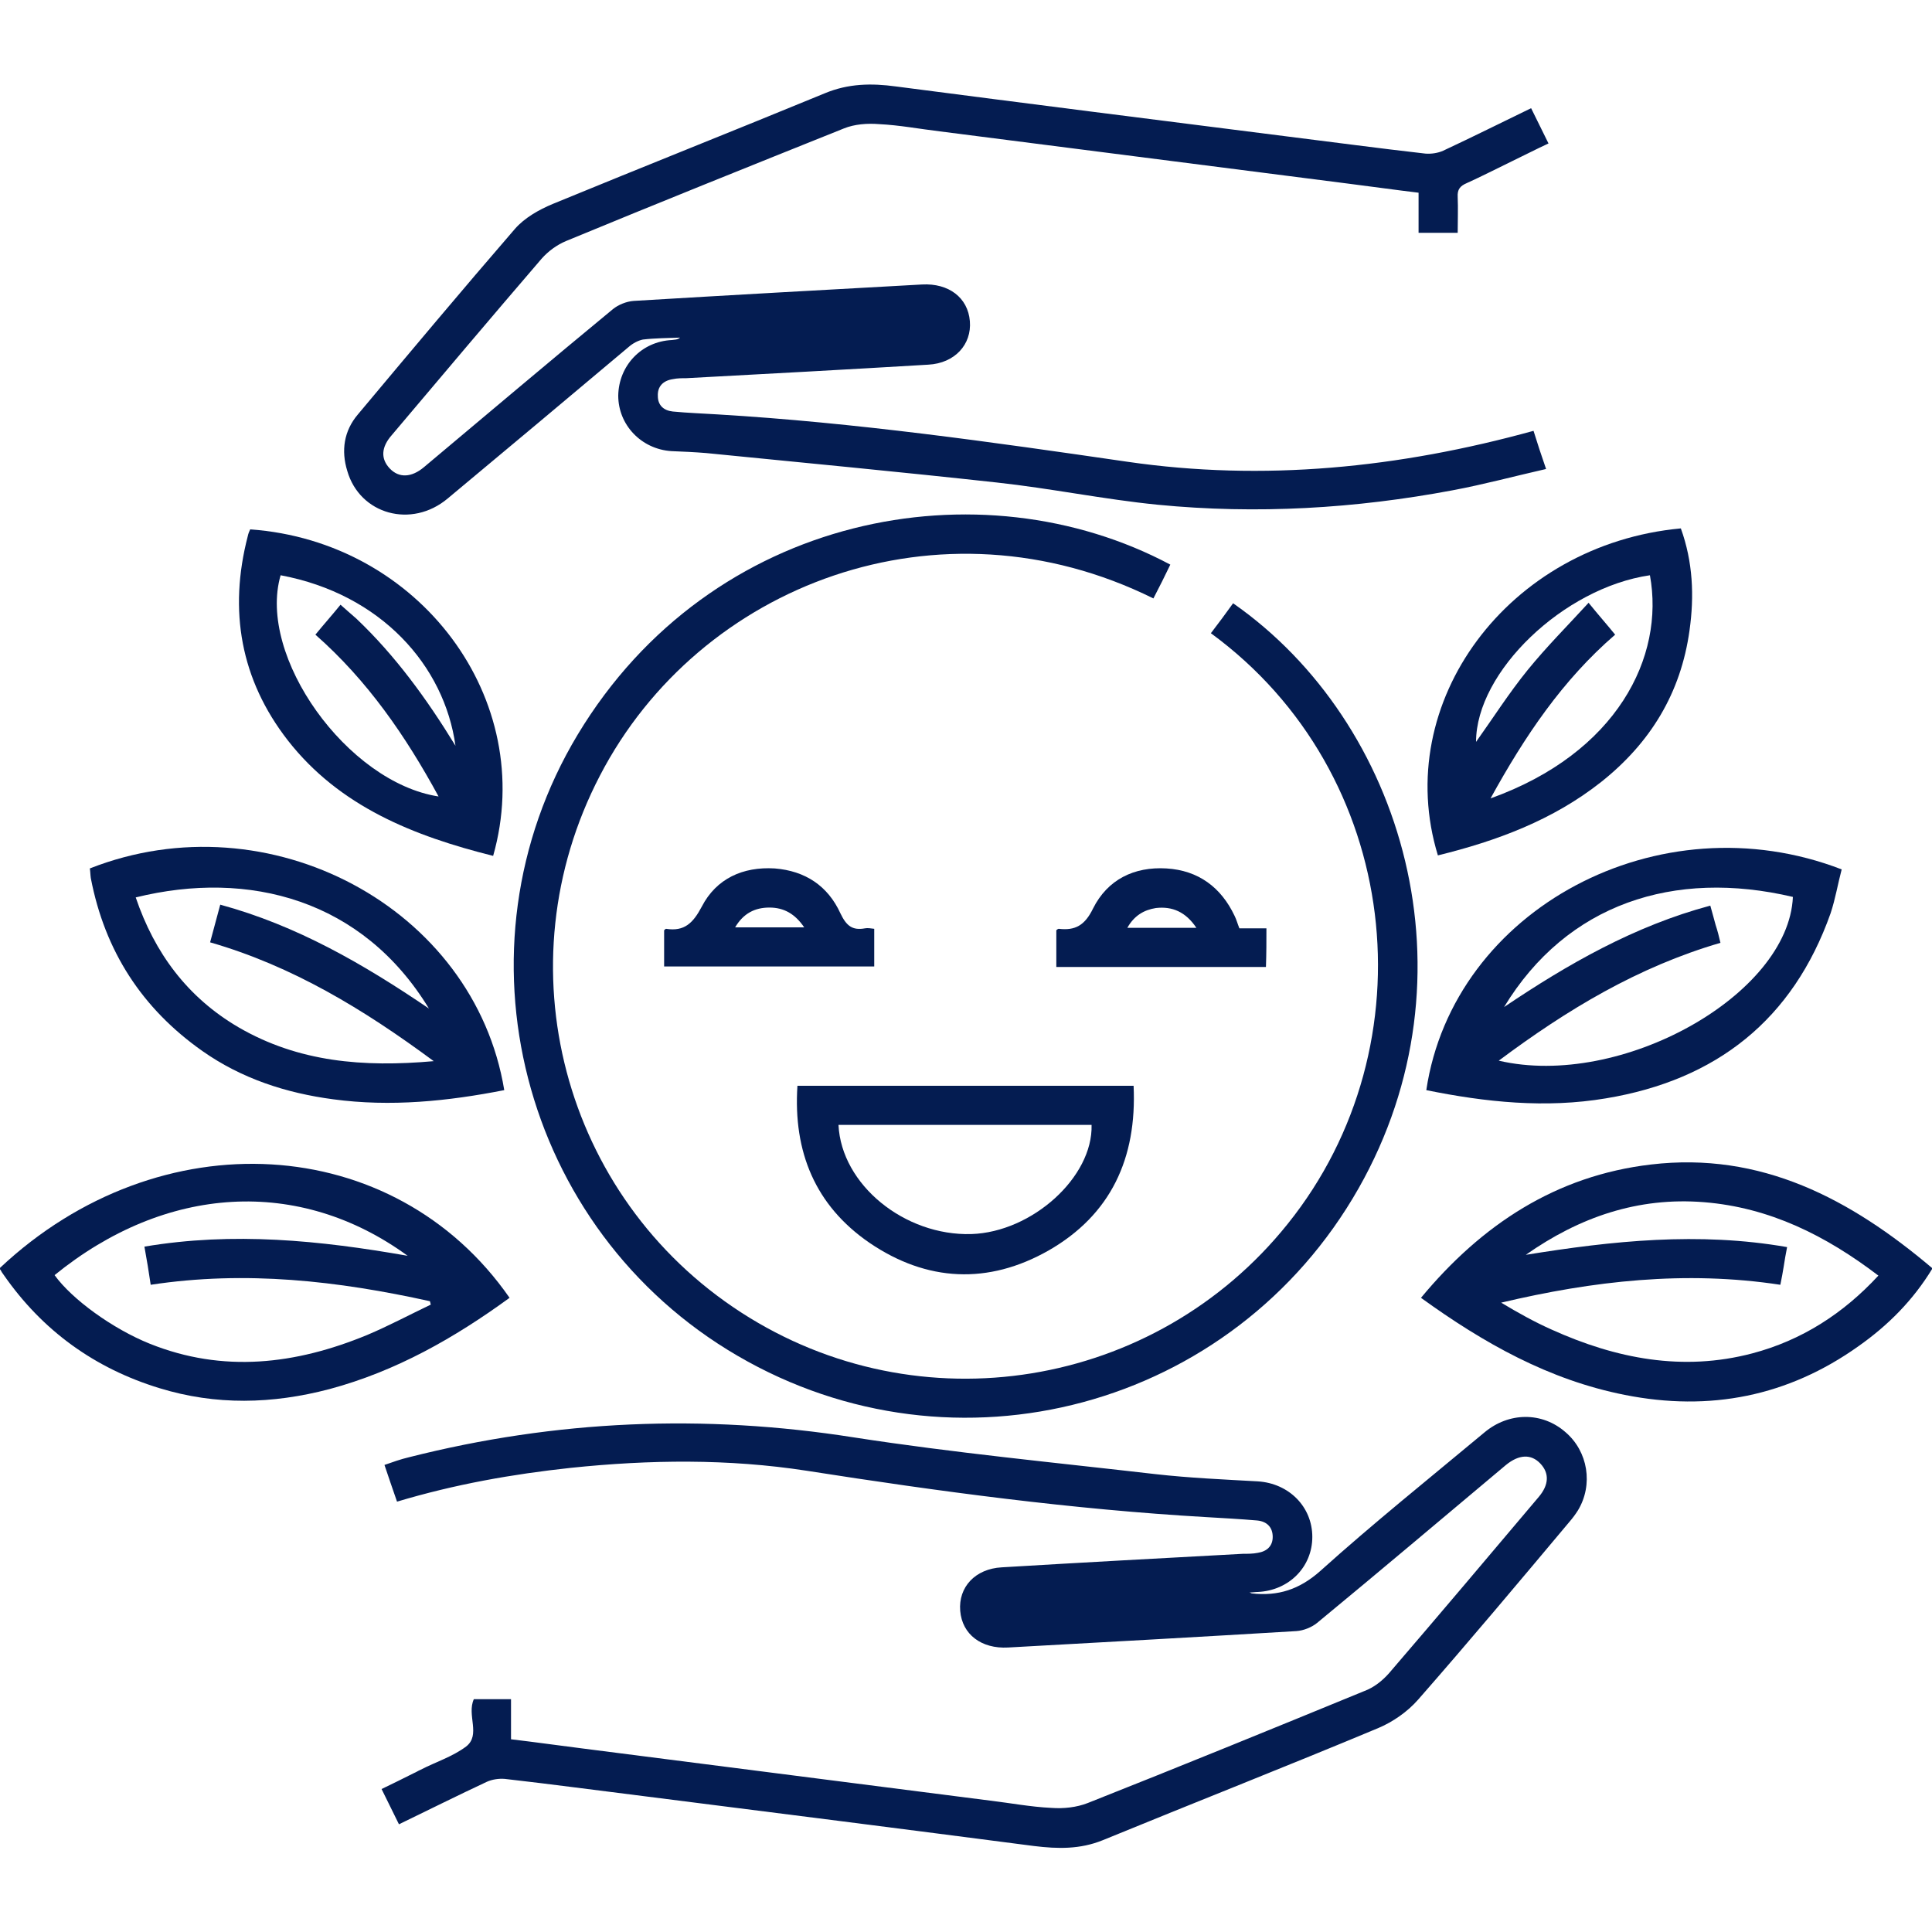 <svg xmlns="http://www.w3.org/2000/svg" xmlns:xlink="http://www.w3.org/1999/xlink" id="Layer_1" x="0px" y="0px" viewBox="0 0 400 400" style="enable-background:new 0 0 400 400;" xml:space="preserve"><style type="text/css">	.st0{fill:#041C51;}</style><g>	<path class="st0" d="M92.7,103.2c12.5-10.4,25-20.9,37.5-31.4c0.8-0.7,1.9-1.3,2.9-1.5c2.5-0.3,5.1-0.3,7.7-0.4   c-0.6,0.5-1.2,0.4-1.7,0.5c-6.3,0.3-11,5.3-11.1,11.5c0,6.1,4.8,11.1,11,11.5c2.4,0.1,4.8,0.2,7.2,0.4c20.1,2,40.2,3.9,60.2,6.1   c11.1,1.2,22.2,3.5,33.3,4.6c20.5,2,40.9,0.8,61.1-3c6.4-1.2,12.7-2.9,19.3-4.4c-1-2.9-1.8-5.3-2.6-7.9   c-27.9,7.7-55.9,10.5-84.1,6.4c-28.2-4.1-56.3-8.1-84.8-9.8c-3.1-0.2-6.2-0.3-9.3-0.6c-1.9-0.2-3.1-1.3-3.1-3.2   c-0.1-2,1.1-3.2,3.1-3.5c0.9-0.2,1.9-0.2,2.8-0.2c16.7-0.9,33.4-1.8,50.1-2.8c5.5-0.3,9-4.2,8.6-9c-0.4-4.9-4.4-7.9-9.9-7.6   c-19.9,1.1-39.8,2.2-59.7,3.4c-1.5,0.1-3.2,0.8-4.3,1.7c-13.1,10.8-26.1,21.8-39.1,32.7c-2.6,2.2-5.2,2.3-7.1,0.3   c-1.9-2-1.8-4.4,0.4-6.9c10.3-12.2,20.6-24.4,31-36.5c1.4-1.6,3.2-2.9,5.1-3.7c19.1-7.9,38.3-15.6,57.5-23.3   c2.2-0.9,4.9-1.1,7.3-0.9c4.2,0.2,8.4,1,12.6,1.5c28.1,3.6,56.3,7.2,84.4,10.8c4.8,0.6,9.7,1.3,14.7,1.9c0,2.9,0,5.5,0,8.3   c2.8,0,5.3,0,8.1,0c0-2.6,0.1-5,0-7.4c-0.1-1.6,0.5-2.3,1.9-2.9c3.1-1.4,6.2-3,9.3-4.5c2.5-1.2,5-2.5,7.6-3.7   c-1.3-2.6-2.4-4.9-3.6-7.3c-6.2,3-12.2,6-18.2,8.8c-1.1,0.5-2.5,0.7-3.7,0.6c-9.7-1.1-19.3-2.4-29-3.6   c-26.9-3.4-53.7-6.8-80.6-10.3c-5.1-0.7-9.9-0.6-14.7,1.4c-18.7,7.7-37.6,15.2-56.3,22.9c-2.9,1.2-5.9,2.9-7.9,5.2   C95.7,60,84.9,72.9,74.1,85.8c-2.9,3.4-3.5,7.5-2.2,11.7C74.5,106.5,85.2,109.5,92.7,103.2z"></path>	<path class="st0" d="M324.1,296.5c-4.8-4.2-11.7-4.2-16.8,0.1c-11.4,9.5-23,18.8-34,28.7c-4.3,3.8-8.7,5.2-14.1,4.6   c-0.1,0-0.2-0.1-0.5-0.2c0.8,0,1.2-0.1,1.7-0.1c6.5-0.3,11.3-5.2,11.3-11.4c0-6.2-4.8-11.1-11.3-11.5c-7.1-0.4-14.1-0.7-21.2-1.5   c-20.8-2.4-41.7-4.4-62.4-7.6c-31.1-4.9-61.7-3.6-92.1,4.1c-1.7,0.4-3.4,1-5.1,1.6c0.9,2.7,1.7,5,2.6,7.6c12-3.6,23.9-5.7,36-7   c16.3-1.7,32.6-1.9,48.8,0.6c27.5,4.3,55,8,82.7,9.6c3.5,0.2,7.1,0.4,10.6,0.7c2,0.2,3.2,1.4,3.2,3.4c0,1.9-1.2,3-3.1,3.3   c-1,0.2-2.1,0.2-3.1,0.2c-16.6,0.9-33.3,1.8-49.9,2.8c-5.5,0.3-9,4.1-8.6,9c0.4,4.9,4.4,7.9,9.9,7.6c19.9-1.1,39.8-2.2,59.7-3.4   c1.5-0.1,3.2-0.8,4.3-1.7c13.1-10.8,26.1-21.8,39.1-32.7c2.7-2.2,5.2-2.3,7.1-0.3c1.9,2,1.8,4.4-0.3,6.9   c-10.3,12.2-20.6,24.4-31,36.5c-1.4,1.6-3.2,3-5.1,3.7c-19,7.8-38.1,15.6-57.3,23.2c-2.3,0.9-5,1.2-7.6,1c-4.2-0.2-8.4-1-12.6-1.5   c-28.1-3.6-56.3-7.2-84.4-10.8c-4.8-0.6-9.7-1.3-14.8-1.9c0-2.9,0-5.5,0-8.3c-2.8,0-5.3,0-7.7,0c-1.5,3.3,1.5,7.4-1.6,9.8   c-2.8,2.1-6.3,3.2-9.4,4.8c-0.5,0.2-0.9,0.5-1.4,0.7c-2.2,1.1-4.4,2.2-6.7,3.3c1.3,2.6,2.4,4.9,3.6,7.3c6.2-3,12.2-6,18.2-8.8   c1.1-0.5,2.5-0.7,3.7-0.6c9.7,1.1,19.3,2.4,29,3.6c26.9,3.4,53.7,6.8,80.6,10.3c4.9,0.6,9.5,0.7,14.2-1.2c19-7.8,38.1-15.3,57-23.2   c3.1-1.3,6.1-3.4,8.3-5.9c10.6-12.1,21-24.5,31.4-36.9c0.6-0.7,1.2-1.5,1.7-2.3C329.9,307.4,328.8,300.5,324.1,296.5z"></path>	<path class="st0" d="M119.6,152.1c-26.7,44.4-11.7,102.5,33.1,128.6c45.1,26.3,102.7,10.9,128.6-34.7c24.9-43.9,9.4-96.4-26-121.1   c-1.5,2.1-3,4.1-4.6,6.2c39.5,28.9,45.7,85.2,15.9,122.3c-27.4,34.2-76.3,42.2-113.2,18.3c-36.9-23.9-49.6-71.9-29.2-111.1   c20.6-39.7,70.4-58.6,114.6-36.7c1.2-2.3,2.4-4.7,3.5-7C203.1,96,147.3,106.1,119.6,152.1z"></path>	<path class="st0" d="M341.8,241.1c-19.6,2.3-35,12.4-47.6,27.6c13,9.4,26.5,17,42.2,20.1c17.6,3.5,33.8,0.3,48.4-10.1   c6.1-4.3,11.3-9.5,15.3-16.1C383.1,248.2,364.6,238.4,341.8,241.1z M362.8,280.2c-14.4,3.8-28.2,1.1-41.5-4.9   c-3.6-1.6-7-3.5-10.5-5.6c19-4.5,38.1-6.7,57.8-3.7c0.3-1.4,0.5-2.6,0.7-3.8c0.2-1.3,0.4-2.5,0.7-4c-18.3-3.2-36.2-1.3-54.1,1.6   c11.1-7.8,23.2-12,36.9-10.9c13.6,1.1,25.2,6.9,36.1,15.2C381.6,272,373,277.5,362.8,280.2z"></path>	<path class="st0" d="M0,262.5c0,0.3,0,0.4,0.1,0.4c0.2,0.4,0.4,0.7,0.7,1.1c8,11.5,18.8,19.3,32.2,23.4c11.7,3.6,23.4,3.3,35.2,0.2   c13.8-3.7,25.9-10.6,37.3-18.9C81.6,234.3,33,231.5,0,262.5z M76,276.4c-14.8,6.1-29.8,7.9-45,1.8c-7.7-3.1-16.1-9.2-19.7-14.2   c23-18.7,50.6-20.4,73.1-4c-18.2-3.2-36.1-5-54.5-1.9c0.5,2.7,0.9,5.2,1.3,7.9c19.7-3,38.8-0.8,57.8,3.4c0.1,0.2,0.1,0.5,0.2,0.7   C84.8,272.2,80.5,274.5,76,276.4z"></path>	<path class="st0" d="M295.3,225.7c12.3,2.5,24.7,3.8,37.2,1.7c22.9-3.8,38.7-16.3,46.5-38.3c1-3,1.5-6.1,2.3-9.1   C343.5,165.4,300.9,188.2,295.3,225.7z M371.2,185.7c-0.9,20.3-35.6,39.8-60.9,33.9c14.2-10.6,28.8-19.4,45.9-24.4   c-0.3-1.3-0.6-2.5-1-3.7c-0.3-1.2-0.7-2.5-1.1-4c-15.7,4.2-29.5,12.1-42.7,21C324.4,187.1,346.6,179.9,371.2,185.7z"></path>	<path class="st0" d="M41.9,217.6c8.1,5.7,17.3,8.7,27.1,10c11.9,1.6,23.7,0.4,35.4-1.9c-6.2-37.8-48.7-60.5-85.8-45.9   c0.1,0.6,0.1,1.3,0.2,2C21.7,196.9,29.4,208.8,41.9,217.6z M88.8,208.8c-13.7-9.3-27.4-17.2-43.2-21.5c-0.7,2.7-1.4,5.1-2.1,7.8   c17,4.9,31.7,13.8,46.3,24.6c-14.6,1.3-28,0.2-40.4-7c-10.6-6.2-17.4-15.4-21.3-26.9C51.6,180,75.1,186.3,88.8,208.8z"></path>	<path class="st0" d="M297.7,177.1c12.2-3,23.8-7.3,33.8-15.2c10.2-8.1,16.5-18.4,18.3-31.4c1-7.1,0.7-14.2-1.8-21.1   C312.3,112.7,288,145.4,297.7,177.1z M341.6,119.1c3.1,16.9-6.8,36.8-33,46.2c7.1-12.9,14.9-24.5,25.8-33.9c-1.7-2.1-3.4-4-5.5-6.6   c-4.4,4.8-8.7,9.1-12.6,13.9c-3.9,4.8-7.2,10-10.7,14.9C305.6,139.1,323.7,121.7,341.6,119.1z"></path>	<path class="st0" d="M102.1,177.2c9.2-32.4-15.2-65.1-50.3-67.6c-0.2,0.4-0.4,0.9-0.5,1.4c-4,15.4-1.5,29.7,8.3,42.3   C70.3,167,85.7,173.1,102.1,177.2z M58.1,119.1c20.8,3.9,33.9,18.7,36.2,35.3c-6-9.8-12.5-18.7-20.5-26.3c-1-0.9-2.1-1.8-3.3-2.9   c-1.7,2.1-3.4,4-5.2,6.2c10.8,9.5,18.7,21,25.5,33.5C71.9,162,53.2,135.9,58.1,119.1z"></path>	<path class="st0" d="M180,257.3c11.9,8.1,24.6,8.7,37.1,1.6c12.9-7.4,18.3-19.1,17.6-34.1c-23.3,0-46.4,0-69.6,0   C164.2,238.5,168.8,249.6,180,257.3z M226,232.9c0.3,10.8-12.3,22.2-24.9,22.6c-13.8,0.4-26.9-10.2-27.5-22.6   C191.1,232.9,208.6,232.9,226,232.9z"></path>	<path class="st0" d="M181,192.3c-0.7-0.1-1.4-0.2-1.9-0.1c-2.7,0.5-3.9-0.6-5.1-3.1c-2.6-5.7-7.3-8.8-13.6-9.3   c-6.6-0.4-12.1,2.1-15.1,7.9c-1.8,3.4-3.6,5.2-7.4,4.6c-0.1,0-0.3,0.2-0.4,0.3c0,2.5,0,4.9,0,7.5c14.6,0,29,0,43.5,0   C181,197.5,181,194.9,181,192.3z M152.2,192c1.7-2.9,4.1-4.1,7.1-4.1c3,0,5.3,1.3,7.2,4.1C161.6,192,157.1,192,152.2,192z"></path>	<path class="st0" d="M262.2,192.2c-1.9,0-3.6,0-5.6,0c-0.4-1-0.6-1.8-1-2.6c-2.8-5.9-7.5-9.4-14.1-9.8c-6.7-0.4-12.2,2.3-15.2,8.3   c-1.7,3.5-3.7,4.6-7.1,4.2c-0.1,0-0.3,0.1-0.5,0.3c0,2.5,0,5,0,7.6c14.6,0,29,0,43.4,0C262.2,197.4,262.2,194.8,262.2,192.2z    M233.4,192.1c1.4-2.5,3.4-3.7,5.9-4.1c3.4-0.4,6.2,0.8,8.4,4.1C242.8,192.1,238.3,192.1,233.4,192.1z"></path></g></svg>